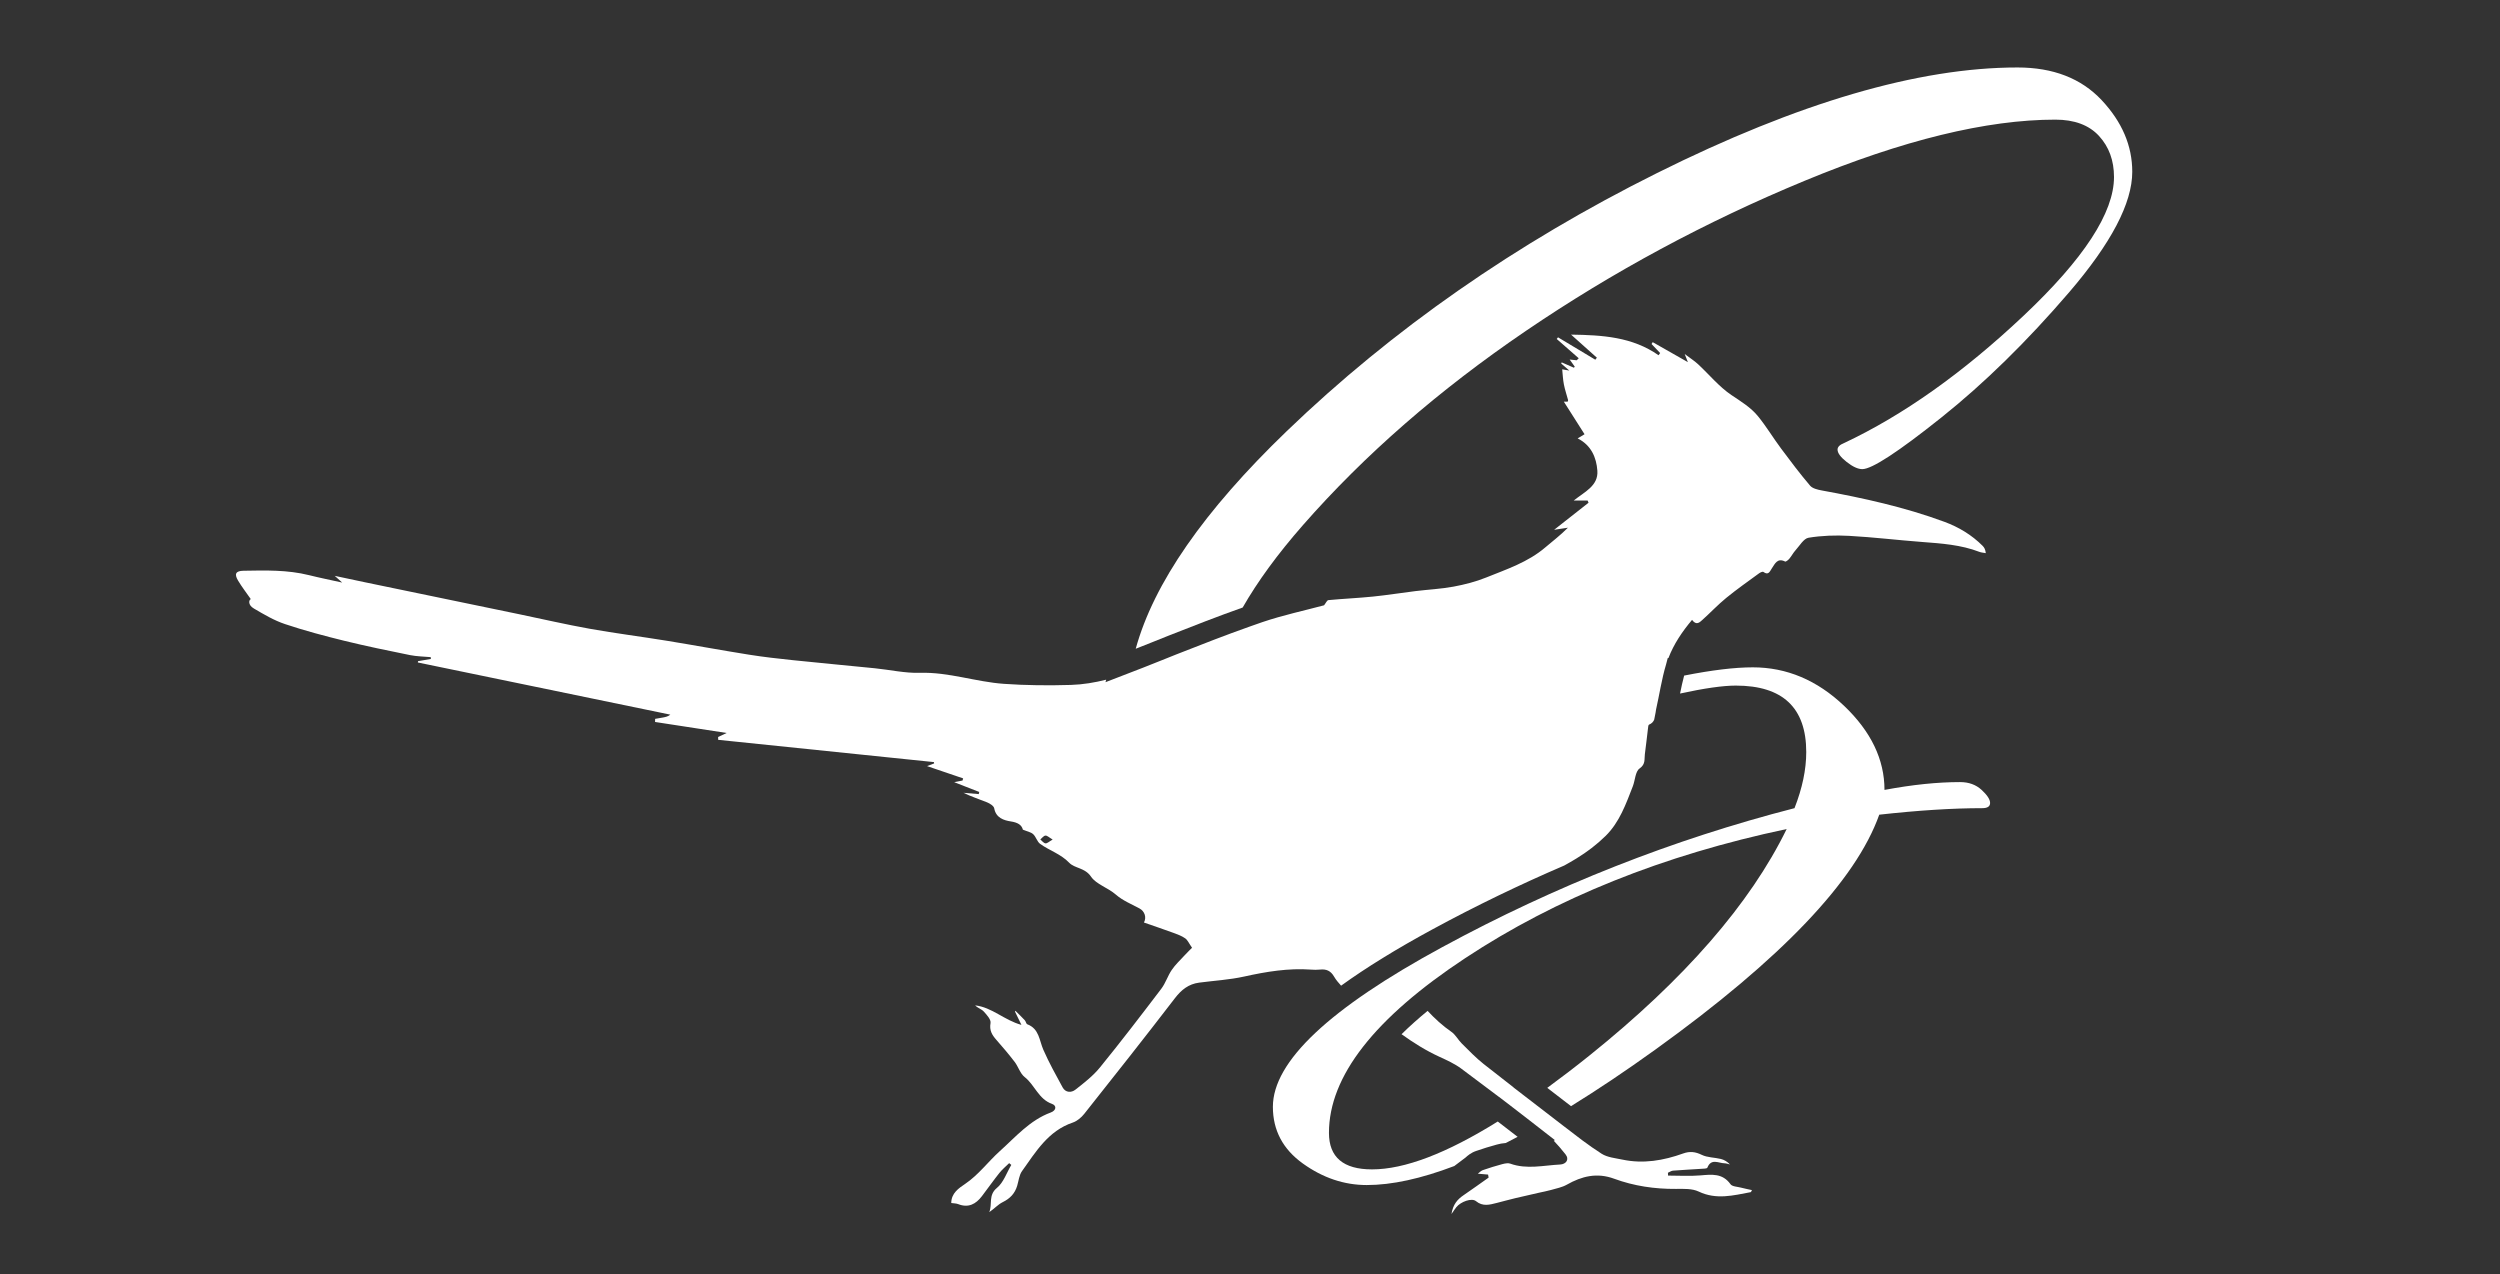 <?xml version="1.0" encoding="UTF-8"?> <svg xmlns="http://www.w3.org/2000/svg" id="uuid-692b8b41-5abb-41ae-99fe-c28d09319dc5" viewBox="0 0 675 344"><rect x="0" y="0" width="675" height="344" fill="#333333" stroke="none"/><defs><style>.uuid-d0488685-e66f-455b-96d4-50a9edf9e29d{fill:#fff;}</style></defs><path class="uuid-d0488685-e66f-455b-96d4-50a9edf9e29d" d="M529.232,211.164c-6.106,0-12.91.703-20.421,2.112,0-8.213-3.641-15.783-10.914-22.709-7.279-6.921-15.491-10.387-24.647-10.387-4.875,0-11.065.75-18.533,2.228-.407,1.559-.77,3.172-1.103,4.849,6.529-1.425,11.563-2.147,15.058-2.147,12.676,0,19.014,5.985,19.014,17.956,0,4.698-1.056,9.743-3.17,15.14-32.866,8.45-64.554,20.948-95.064,37.498-30.517,16.547-45.772,30.923-45.772,43.132,0,6.337,2.695,11.441,8.097,15.315,5.398,3.873,11.148,5.81,17.254,5.81,6.766,0,14.643-1.712,23.63-5.134l3.061-2.309c.493-.45,1.4-1.261,2.788-1.743,1.882-.657,3.792-1.246,5.672-1.752.699-.188,1.509-.359,2.384-.413,1.048-.529,2.123-1.101,3.196-1.667-1.724-1.342-3.508-2.717-5.362-4.136-13.822,8.6-25.153,12.927-33.961,12.927-7.744,0-11.618-3.289-11.618-9.858,0-15.262,12.262-30.985,36.794-47.179,24.524-16.197,53.457-27.816,86.79-34.858-9.86,20.19-27.585,40.544-53.168,61.087-3.974,3.19-7.787,6.102-11.472,8.797,2.17,1.674,4.314,3.323,6.418,4.938,7.168-4.424,14.77-9.515,22.834-15.319,33.918-24.416,54.048-45.536,60.385-63.376,10.561-1.171,19.832-1.76,27.815-1.76,1.407,0,2.113-.468,2.113-1.408,0-.935-.765-2.113-2.29-3.522-1.528-1.409-3.465-2.112-5.81-2.112h-0Z"></path><path class="uuid-d0488685-e66f-455b-96d4-50a9edf9e29d" d="M567.434,27.02c-5.517-5.864-13.087-8.802-22.709-8.802-26.76,0-59.212,9.507-97.354,28.52-38.147,19.013-71.474,42.251-99.994,69.715-22.347,21.519-35.897,41.084-40.733,58.713,1.629-.629,3.267-1.287,4.927-1.958,1.285-.52,2.57-1.04,3.858-1.547l.422-.166c6.408-2.524,13.007-5.105,19.669-7.462,4.03-7.038,9.433-14.443,16.258-22.229,16.665-19.014,36.735-36.497,60.209-52.462,23.47-15.96,48.527-29.455,75.171-40.49,26.639-11.031,49.233-16.549,67.779-16.549,5.159,0,9.095,1.469,11.794,4.402,2.696,2.937,4.05,6.634,4.05,11.091,0,9.627-8.159,22.127-24.471,37.498-16.316,15.377-32.454,26.819-48.413,34.328-1.178.473-1.76,1.056-1.76,1.76,0,.941.819,2.058,2.464,3.345,1.639,1.292,3.048,1.937,4.226,1.937,2.578,0,9.681-4.632,21.301-13.907,11.618-9.27,23.117-20.537,34.505-33.801,11.382-13.258,17.077-24.118,17.077-32.568,0-7.042-2.762-13.495-8.276-19.366h-0Z"></path><path class="uuid-d0488685-e66f-455b-96d4-50a9edf9e29d" d="M467.231,319.729c-2.16-2.998-5.044-2.631-8.124-2.371-2.89.244-5.818.052-8.729.052-.013-.255-.025-.51-.037-.765.453-.198.894-.533,1.36-.57,2.546-.202,5.099-.32,7.648-.494.571-.039,1.527-.031,1.64-.311,1.039-2.593,3.015-1.205,4.648-1.179.488.008.973.206,1.46.316-.744-.781-1.57-1.266-2.461-1.486-1.718-.423-3.635-.365-5.17-1.116-1.743-.852-3.25-1.003-5.011-.369-5.322,1.916-10.769,2.849-16.401,1.659-1.909-.404-4.037-.586-5.611-1.584-3.624-2.297-7.009-4.982-10.422-7.6-3.645-2.796-7.288-5.596-10.92-8.41l-2.459-1.893.02-.015c-2.702-2.101-5.405-4.202-8.09-6.326-2.099-1.66-3.968-3.618-5.876-5.507-1.005-.995-1.693-2.385-2.822-3.167-2.397-1.66-4.493-3.585-6.419-5.661-2.576,2.117-4.928,4.219-7.035,6.302,3.222,2.315,6.572,4.422,10.22,6.094,2.037.933,4.129,1.882,5.913,3.206,3.399,2.523,6.785,5.066,10.158,7.624l.012-.007,3.009,2.3c1.867,1.428,3.664,2.816,5.4,4.167l6.698,5.218-.311.164c1.115,1.163,2.164,2.401,3.159,3.653,1.149,1.444.122,2.687-1.435,2.765-4.489.225-9.008,1.381-13.487-.243-.266-.097-.575-.109-.893-.088-.36.026-.766.096-1.252.229-1.768.475-3.548,1.024-5.293,1.634-.017.006-.029.019-.046.025-.213.082-.406.217-.588.366-.09.075-.183.15-.265.226l-.389.322c-.002.002-.005.004-.007.006,1.043.091,1.904.165,2.765.24.047.272.095.543.143.815-2.26,1.593-4.502,3.215-6.788,4.771-1.622,1.104-2.824,2.441-3.241,5.062.666-.944.96-1.414,1.306-1.842,1.215-1.505,4.167-2.57,5.306-1.636,1.85,1.518,3.691.974,5.611.486,1.687-.429,3.365-.893,5.057-1.3,2.142-.515,4.293-.99,6.441-1.48,1.054-.24,2.125-.424,3.162-.725,1.441-.418,2.979-.704,4.26-1.429,4.069-2.302,8.138-3.313,12.772-1.607,5.357,1.972,10.958,2.794,16.696,2.751,2.061-.015,4.376-.125,6.14.718,4.761,2.276,9.366,1.036,14.049.158.09-.017.144-.229.333-.553-1.04-.231-2.015-.418-2.973-.67-.976-.257-2.36-.273-2.83-.924h-0Z"></path><path class="uuid-d0488685-e66f-455b-96d4-50a9edf9e29d" d="M353.978,261.797c.805.057,1.625.077,2.424-.01,1.695-.184,2.889.318,3.795,1.891.511.887,1.199,1.676,1.898,2.455,6.76-4.883,14.961-9.943,24.745-15.247,11.621-6.304,23.482-12.033,35.524-17.203,1.108-.617,2.209-1.246,3.29-1.907,2.819-1.722,5.521-3.776,7.873-6.09,3.737-3.676,5.473-8.6,7.332-13.38.635-1.632.661-3.994,1.821-4.811,1.686-1.188,1.248-2.505,1.431-3.864.311-2.317.557-4.642.845-6.962.044-.355.075-.933.273-1.013.773-.311,1.171-.794,1.401-1.351l.37-1.867c.033-.289.069-.576.131-.85.914-4.063,1.513-8.218,2.707-12.193l.443-1.7.203-.04c1.436-3.752,3.697-7.112,6.369-10.288,1.16,1.587,2.032.686,2.771.023,2.18-1.955,4.194-4.106,6.457-5.955,2.861-2.337,5.897-4.461,8.879-6.648.319-.234.953-.516,1.143-.375,1.401,1.04,1.749-.151,2.308-.978.845-1.248,1.49-2.864,3.57-1.818.207.104.849-.417,1.144-.77.606-.725,1.044-1.596,1.678-2.292,1.111-1.22,2.186-3.151,3.509-3.367,3.588-.587,7.314-.709,10.957-.508,6.558.361,13.091,1.153,19.642,1.649,5.266.399,10.521.753,15.521,2.674.541.207,1.151.235,1.729.347-.098-.975-.41-1.529-.843-1.963-2.946-2.953-6.447-5.062-10.335-6.498-10.745-3.969-21.885-6.41-33.124-8.471-1.109-.203-2.491-.528-3.148-1.303-2.736-3.225-5.292-6.607-7.817-10.004-2.129-2.864-3.977-5.947-6.223-8.711-1.948-2.396-4.598-3.997-7.188-5.736-3.357-2.254-6.009-5.548-9.019-8.335-.986-.913-2.141-1.644-3.598-2.743.396,1.012.581,1.487.859,2.195-3.355-1.907-6.426-3.652-9.496-5.398-.105.166-.21.333-.315.499.774.814,1.548,1.627,2.322,2.441-.143.197-.287.394-.43.591-7.084-4.96-15.135-5.441-23.618-5.567,2.515,2.25,4.74,4.241,6.965,6.231-.141.182-.283.364-.424.545-3.356-2.015-6.711-4.03-10.067-6.045-.115.15-.231.301-.346.452,1.98,1.734,3.959,3.467,5.939,5.201-.183.181-.366.363-.55.544-.54-.056-1.08-.112-1.897-.197.599.838.987,1.381,1.375,1.925-.075.095-.151.19-.227.285-1.1-.482-2.199-.964-3.299-1.445-.047.102-.093.204-.139.306.664.576,1.327,1.151,2.195,1.905-1.024-.18-1.704-.3-1.923-.338.145,1.373.195,2.744.455,4.075.281,1.439.764,2.838,1.141,4.259.029.111-.077.258-.124.396-.56,0-1.113,0-1.031,0,1.773,2.789,3.652,5.745,5.593,8.799-.843.508-1.241.748-1.86,1.12,3.689,1.867,5.07,5.191,5.324,8.737.294,4.098-3.5,5.711-6.388,8.047h3.764c.079.198.159.397.238.596-2.983,2.344-5.965,4.688-9.289,7.301,1.554-.235,2.639-.4,3.724-.565-2.022,2.05-4.123,3.623-6.113,5.323-4.674,3.994-10.421,5.892-15.967,8.128-2.816,1.135-5.824,1.909-8.816,2.462-3.373.624-6.829.785-10.242,1.203-3.84.47-7.662,1.093-11.509,1.482-3.998.405-8.02.576-12.022.955-.388.037-.705.819-1.17,1.397-5.315,1.425-11.104,2.661-16.671,4.546-1.156.392-2.305.807-3.457,1.214l-.022.008c-6.441,2.279-12.817,4.768-19.322,7.33-.196.077-.392.154-.587.231-.073.029-.146.059-.219.088-1.198.473-2.395.955-3.59,1.44-.074.03-.146.058-.221.088-1.4.566-2.803,1.124-4.209,1.673-.192.075-.388.156-.579.23l-10.139,3.916.185-.676c-3.095.775-6.252,1.317-9.532,1.415-6.022.179-12.077.129-18.084-.293-7.593-.534-14.896-3.21-22.661-2.975-4.043.122-8.114-.82-12.178-1.23-7.344-.741-14.696-1.41-22.038-2.177-3.986-.417-7.976-.862-11.932-1.492-7.426-1.183-14.82-2.557-22.242-3.764-6.916-1.124-13.876-2.001-20.771-3.234-6.394-1.143-12.728-2.616-19.09-3.935-13.877-2.877-27.756-5.746-41.633-8.624-2.554-.53-5.103-1.084-8.128-1.728.875.788,1.38,1.243,2.015,1.815-3.133-.696-6.056-1.277-8.943-2-5.836-1.46-11.777-1.296-17.707-1.192-2.096.037-2.536.858-1.482,2.628,1.04,1.745,2.297,3.361,3.459,5.034-.52.179-.861,1.542.816,2.527,2.696,1.583,5.449,3.218,8.389,4.203,5.267,1.766,10.658,3.199,16.057,4.525,5.872,1.442,11.803,2.656,17.731,3.858,1.823.37,3.72.376,5.583.548.012.165.023.33.035.494-1.154.198-2.307.395-3.461.593-.018.119-.035.239-.053.358,22.724,4.695,45.449,9.39,68.173,14.085-.61.494-1.272.638-1.938.762-.721.135-1.446.252-2.169.376-.006.279-.012.559-.018.838,6.237.959,12.474,1.917,19.333,2.972-1.221.574-1.763.829-2.305,1.084.005.256.011.511.016.767,19.418,2.004,38.837,4.007,58.255,6.011.016.12.032.24.048.36-.555.212-1.109.425-1.9.728,3.41,1.16,6.572,2.236,9.734,3.311-.053.192-.105.384-.157.577-.605.119-1.209.239-2.256.446,2.545.996,4.654,1.822,6.764,2.648-.045.191-.091.381-.137.572-1.373-.117-2.747-.234-4.121-.35,2.127,1.055,4.285,1.726,6.37,2.577.76.31,1.812.966,1.927,1.609.466,2.596,2.623,3.256,4.468,3.541,1.885.292,2.949.928,3.27,2.226,1.173.487,2.165.65,2.782,1.219.779.718,1.062,2.03,1.89,2.626,2.515,1.808,5.543,2.699,7.833,5.08,1.525,1.585,4.234,1.294,5.914,3.781,1.366,2.021,4.569,2.972,6.724,4.857,1.814,1.587,4.192,2.545,6.357,3.712,1.37.738,1.955,2.382,1.193,3.798,2.674.932,5.352,1.835,8.005,2.807,1.087.398,2.213.814,3.145,1.471.65.459,1.001,1.342,1.835,2.536-.429.434-1.272,1.242-2.062,2.099-1.174,1.272-2.459,2.479-3.425,3.898-1.082,1.588-1.654,3.54-2.809,5.059-5.439,7.155-10.904,14.295-16.576,21.265-1.865,2.291-4.289,4.17-6.639,6.006-1.075.839-2.637.836-3.439-.637-1.816-3.335-3.669-6.667-5.193-10.138-1.116-2.54-1.105-5.673-4.332-6.892-.318-.12-.393-.778-.684-1.092-.816-.879-1.685-1.709-2.534-2.559-.035.081-.07.162-.105.243.564,1.16,1.127,2.32,1.736,3.572-4.671-1.278-7.942-4.768-12.497-5.27.7.73,1.716.997,2.313,1.647.825.897,2.005,2.203,1.842,3.121-.353,1.982.396,3.205,1.554,4.522,1.708,1.942,3.388,3.916,4.958,5.969.995,1.301,1.48,3.14,2.7,4.092,2.743,2.14,3.728,5.959,7.388,7.248,1.283.452,1.204,1.755-.359,2.331-5.617,2.069-9.466,6.583-13.709,10.397-3.197,2.875-5.757,6.428-9.436,8.906-1.667,1.123-3.692,2.472-3.703,5.128.736.109,1.34.09,1.856.294,2.767,1.095,4.781.013,6.426-2.149,1.582-2.079,3.086-4.219,4.713-6.261.772-.969,1.752-1.771,2.638-2.649.193.16.387.32.58.479-1.257,2.109-2.089,4.737-3.876,6.2-2.398,1.964-1.181,4.434-2.071,6.535,1.315-.859,2.34-2.051,3.638-2.689,1.985-.975,3.283-2.344,3.901-4.43.394-1.331.529-2.865,1.297-3.939,3.727-5.216,7.063-10.866,13.709-13.112,1.17-.396,2.307-1.358,3.094-2.349,8.219-10.361,16.427-20.733,24.478-31.224,1.76-2.293,3.704-3.833,6.544-4.208,4.059-.536,8.184-.764,12.165-1.645,5.966-1.32,11.916-2.309,18.044-1.873l.001-.001ZM282.28,227.705c-.495-.051-.931-.676-1.392-1.05.458-.373.896-1.008,1.381-1.046.481-.038,1.012.523,1.947,1.071-.93.525-1.464,1.075-1.936,1.026h0Z"></path></svg> 